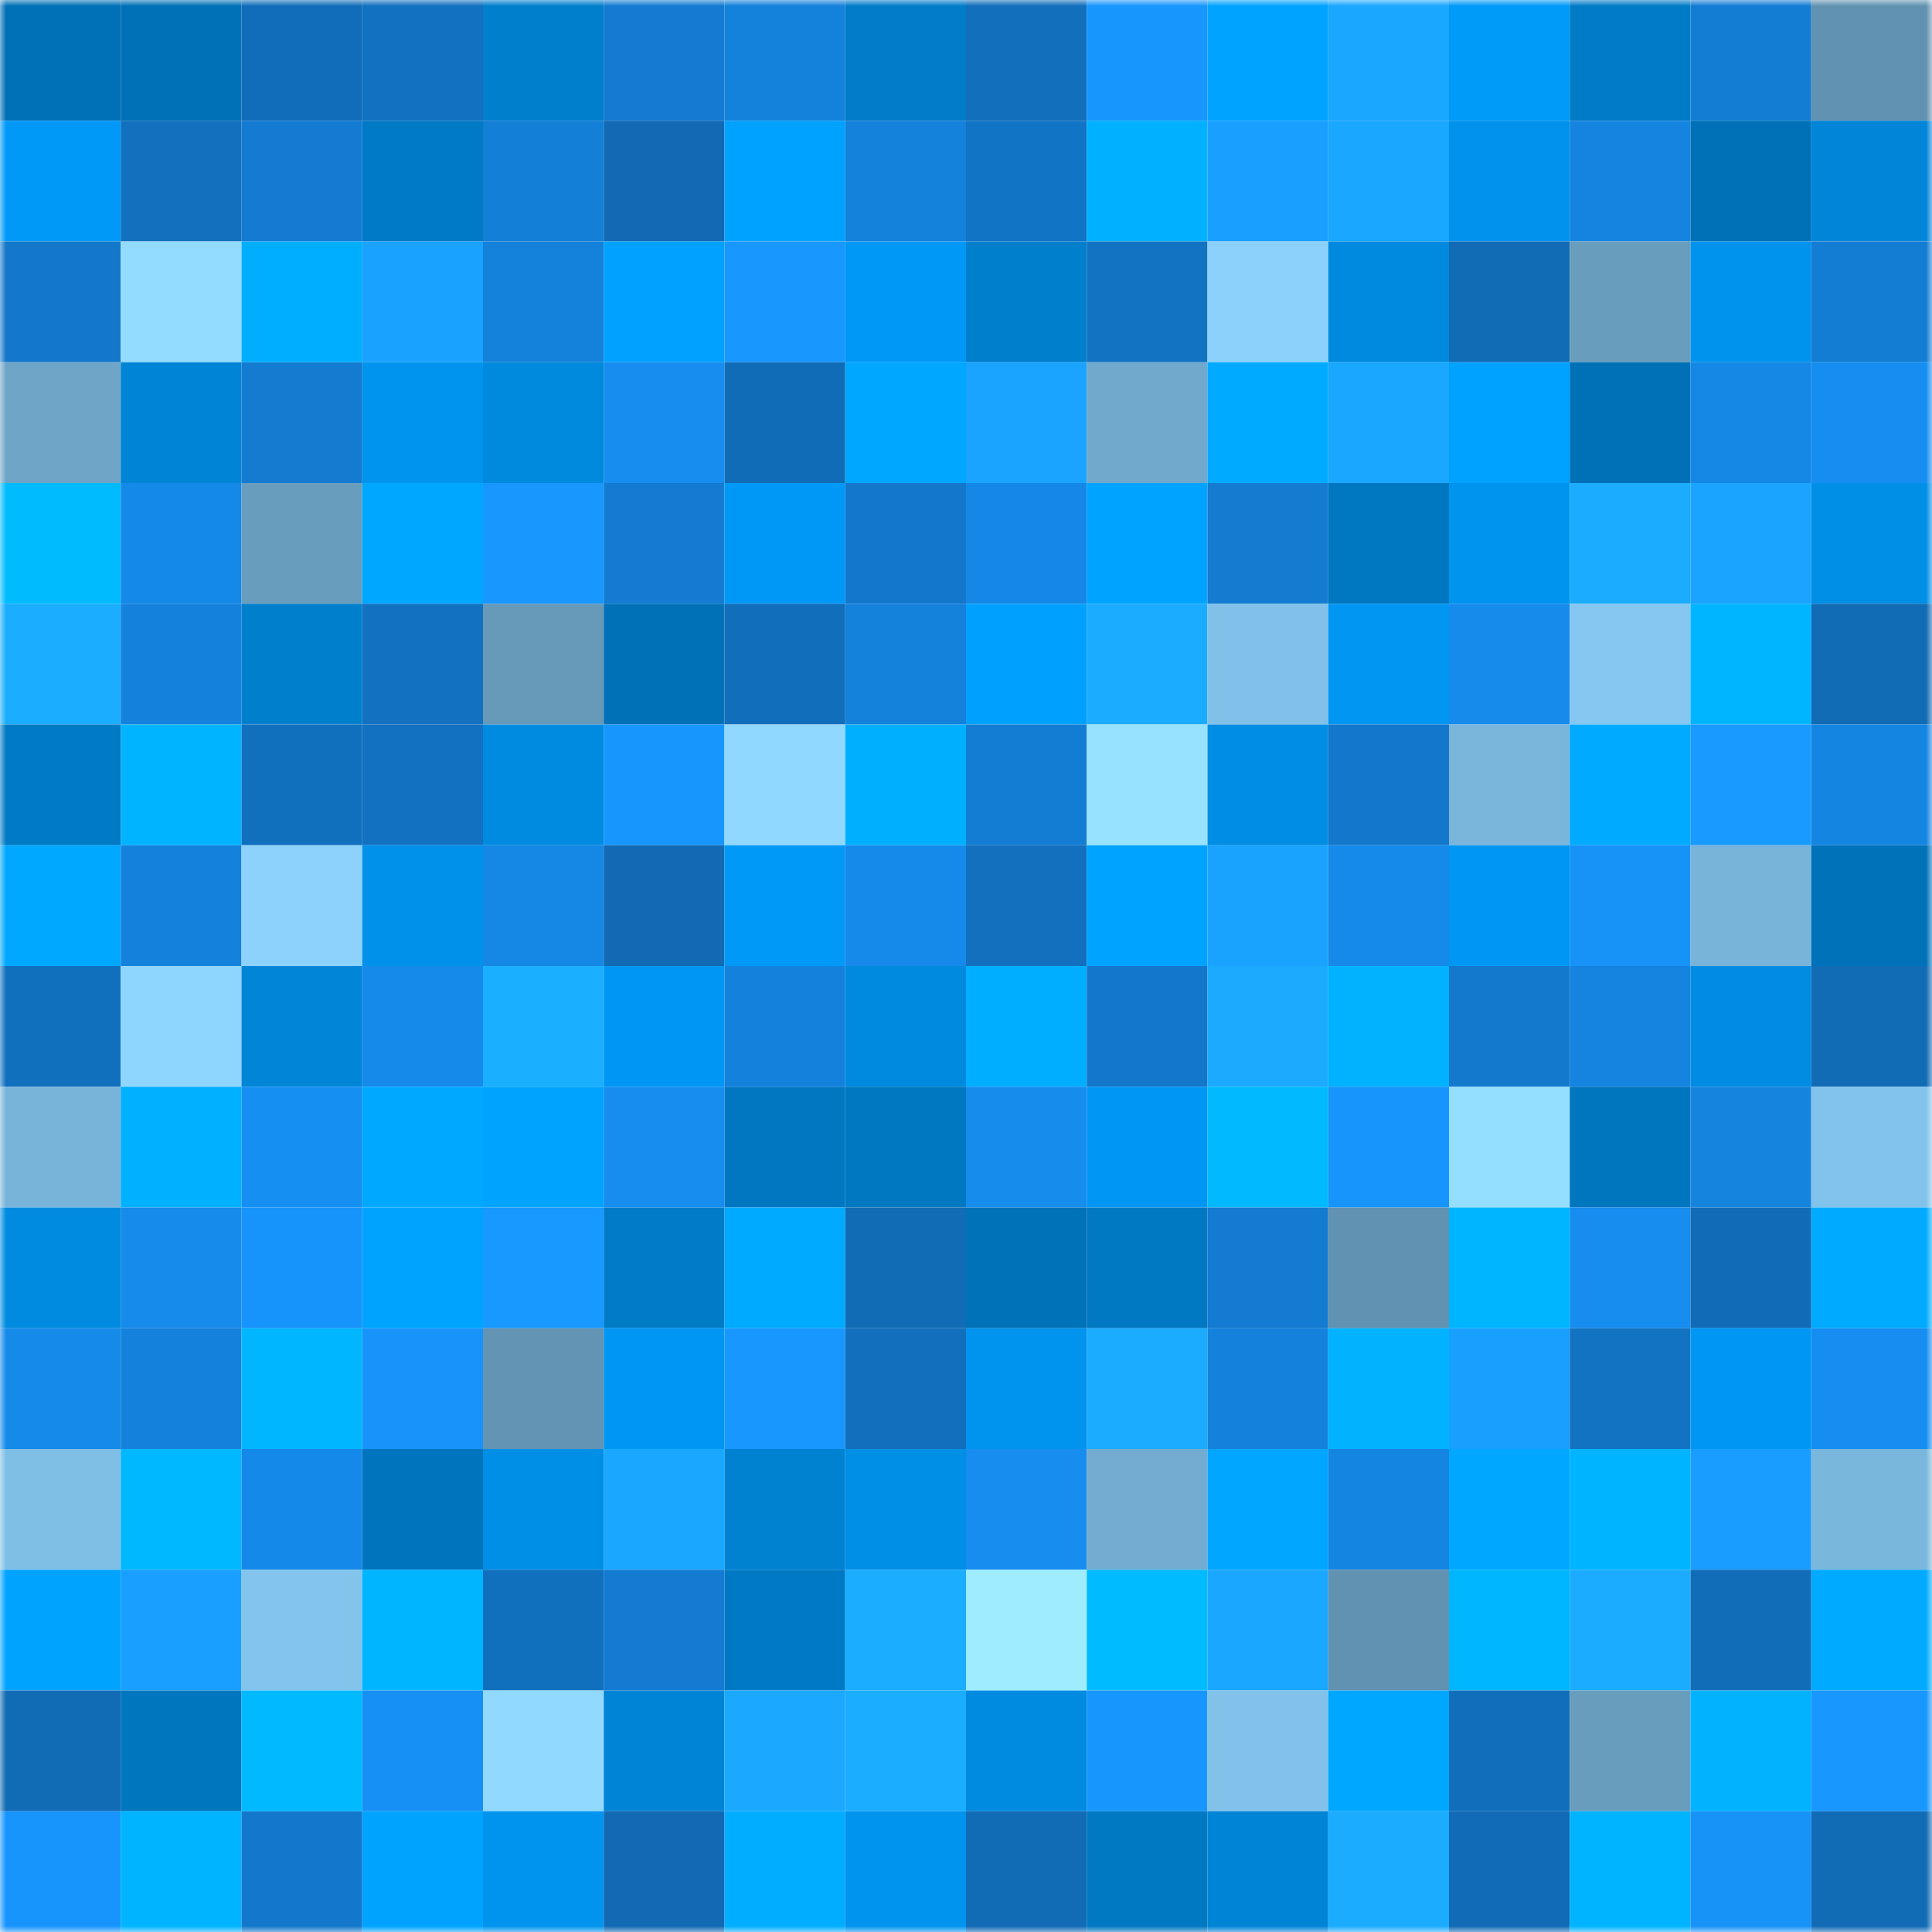 <svg viewBox="0 0 160 160" fill="none" role="img" xmlns="http://www.w3.org/2000/svg" width="240" height="240" name="ens%2Cvenus88.eth"><mask id="1807484698" mask-type="alpha" maskUnits="userSpaceOnUse" x="0" y="0" width="160" height="160"><rect width="160" height="160" fill="#FFFFFF"></rect></mask><g mask="url(#1807484698)"><rect x="0" y="0" width="10" height="10" fill="#0071b7"></rect><rect x="10" y="0" width="10" height="10" fill="#0071b7"></rect><rect x="20" y="0" width="10" height="10" fill="#116db9"></rect><rect x="30" y="0" width="10" height="10" fill="#1271c0"></rect><rect x="40" y="0" width="10" height="10" fill="#007fcd"></rect><rect x="50" y="0" width="10" height="10" fill="#137bd1"></rect><rect x="60" y="0" width="10" height="10" fill="#1481db"></rect><rect x="70" y="0" width="10" height="10" fill="#007cc8"></rect><rect x="80" y="0" width="10" height="10" fill="#116fbc"></rect><rect x="90" y="0" width="10" height="10" fill="#1796fe"></rect><rect x="100" y="0" width="10" height="10" fill="#00a3ff"></rect><rect x="110" y="0" width="10" height="10" fill="#1aa7ff"></rect><rect x="120" y="0" width="10" height="10" fill="#009af9"></rect><rect x="130" y="0" width="10" height="10" fill="#007bc6"></rect><rect x="140" y="0" width="10" height="10" fill="#137dd4"></rect><rect x="150" y="0" width="10" height="10" fill="#6292b1"></rect><rect x="0" y="10" width="10" height="10" fill="#0099f8"></rect><rect x="10" y="10" width="10" height="10" fill="#1270be"></rect><rect x="20" y="10" width="10" height="10" fill="#137bd1"></rect><rect x="30" y="10" width="10" height="10" fill="#007ac4"></rect><rect x="40" y="10" width="10" height="10" fill="#147fd7"></rect><rect x="50" y="10" width="10" height="10" fill="#116ab3"></rect><rect x="60" y="10" width="10" height="10" fill="#00a2ff"></rect><rect x="70" y="10" width="10" height="10" fill="#1481db"></rect><rect x="80" y="10" width="10" height="10" fill="#1274c5"></rect><rect x="90" y="10" width="10" height="10" fill="#00b1ff"></rect><rect x="100" y="10" width="10" height="10" fill="#199fff"></rect><rect x="110" y="10" width="10" height="10" fill="#1aa7ff"></rect><rect x="120" y="10" width="10" height="10" fill="#0092ed"></rect><rect x="130" y="10" width="10" height="10" fill="#1584e0"></rect><rect x="140" y="10" width="10" height="10" fill="#0071b7"></rect><rect x="150" y="10" width="10" height="10" fill="#0085d8"></rect><rect x="0" y="20" width="10" height="10" fill="#1377ca"></rect><rect x="10" y="20" width="10" height="10" fill="#93dcff"></rect><rect x="20" y="20" width="10" height="10" fill="#00aeff"></rect><rect x="30" y="20" width="10" height="10" fill="#19a2ff"></rect><rect x="40" y="20" width="10" height="10" fill="#1481da"></rect><rect x="50" y="20" width="10" height="10" fill="#00a1ff"></rect><rect x="60" y="20" width="10" height="10" fill="#1897ff"></rect><rect x="70" y="20" width="10" height="10" fill="#0098f6"></rect><rect x="80" y="20" width="10" height="10" fill="#007fcd"></rect><rect x="90" y="20" width="10" height="10" fill="#1273c2"></rect><rect x="100" y="20" width="10" height="10" fill="#8bd1fc"></rect><rect x="110" y="20" width="10" height="10" fill="#008adf"></rect><rect x="120" y="20" width="10" height="10" fill="#116bb5"></rect><rect x="130" y="20" width="10" height="10" fill="#699dbd"></rect><rect x="140" y="20" width="10" height="10" fill="#0093ee"></rect><rect x="150" y="20" width="10" height="10" fill="#137dd3"></rect><rect x="0" y="30" width="10" height="10" fill="#6fa6c8"></rect><rect x="10" y="30" width="10" height="10" fill="#0084d6"></rect><rect x="20" y="30" width="10" height="10" fill="#137bd0"></rect><rect x="30" y="30" width="10" height="10" fill="#0094ee"></rect><rect x="40" y="30" width="10" height="10" fill="#008ade"></rect><rect x="50" y="30" width="10" height="10" fill="#168def"></rect><rect x="60" y="30" width="10" height="10" fill="#116cb7"></rect><rect x="70" y="30" width="10" height="10" fill="#00a7ff"></rect><rect x="80" y="30" width="10" height="10" fill="#1aa4ff"></rect><rect x="90" y="30" width="10" height="10" fill="#71a9cc"></rect><rect x="100" y="30" width="10" height="10" fill="#00aaff"></rect><rect x="110" y="30" width="10" height="10" fill="#1aa7ff"></rect><rect x="120" y="30" width="10" height="10" fill="#00a2ff"></rect><rect x="130" y="30" width="10" height="10" fill="#0071b7"></rect><rect x="140" y="30" width="10" height="10" fill="#1587e5"></rect><rect x="150" y="30" width="10" height="10" fill="#168ef1"></rect><rect x="0" y="40" width="10" height="10" fill="#00bcff"></rect><rect x="10" y="40" width="10" height="10" fill="#1589e8"></rect><rect x="20" y="40" width="10" height="10" fill="#699dbe"></rect><rect x="30" y="40" width="10" height="10" fill="#00a7ff"></rect><rect x="40" y="40" width="10" height="10" fill="#1897ff"></rect><rect x="50" y="40" width="10" height="10" fill="#137bd1"></rect><rect x="60" y="40" width="10" height="10" fill="#0098f6"></rect><rect x="70" y="40" width="10" height="10" fill="#1378cc"></rect><rect x="80" y="40" width="10" height="10" fill="#1588e7"></rect><rect x="90" y="40" width="10" height="10" fill="#00a3ff"></rect><rect x="100" y="40" width="10" height="10" fill="#137bd0"></rect><rect x="110" y="40" width="10" height="10" fill="#0077c1"></rect><rect x="120" y="40" width="10" height="10" fill="#0094ef"></rect><rect x="130" y="40" width="10" height="10" fill="#1bacff"></rect><rect x="140" y="40" width="10" height="10" fill="#1aa4ff"></rect><rect x="150" y="40" width="10" height="10" fill="#008fe7"></rect><rect x="0" y="50" width="10" height="10" fill="#1badff"></rect><rect x="10" y="50" width="10" height="10" fill="#1482dc"></rect><rect x="20" y="50" width="10" height="10" fill="#007fcd"></rect><rect x="30" y="50" width="10" height="10" fill="#1271c0"></rect><rect x="40" y="50" width="10" height="10" fill="#6799b9"></rect><rect x="50" y="50" width="10" height="10" fill="#0071b7"></rect><rect x="60" y="50" width="10" height="10" fill="#116ebb"></rect><rect x="70" y="50" width="10" height="10" fill="#1481db"></rect><rect x="80" y="50" width="10" height="10" fill="#00a0ff"></rect><rect x="90" y="50" width="10" height="10" fill="#1bacff"></rect><rect x="100" y="50" width="10" height="10" fill="#81c1e9"></rect><rect x="110" y="50" width="10" height="10" fill="#0096f2"></rect><rect x="120" y="50" width="10" height="10" fill="#168bec"></rect><rect x="130" y="50" width="10" height="10" fill="#85c7f1"></rect><rect x="140" y="50" width="10" height="10" fill="#00b5ff"></rect><rect x="150" y="50" width="10" height="10" fill="#116bb5"></rect><rect x="0" y="60" width="10" height="10" fill="#007ac4"></rect><rect x="10" y="60" width="10" height="10" fill="#00b4ff"></rect><rect x="20" y="60" width="10" height="10" fill="#1170be"></rect><rect x="30" y="60" width="10" height="10" fill="#1271c0"></rect><rect x="40" y="60" width="10" height="10" fill="#008be0"></rect><rect x="50" y="60" width="10" height="10" fill="#1796fe"></rect><rect x="60" y="60" width="10" height="10" fill="#91d8ff"></rect><rect x="70" y="60" width="10" height="10" fill="#00b0ff"></rect><rect x="80" y="60" width="10" height="10" fill="#137dd4"></rect><rect x="90" y="60" width="10" height="10" fill="#97e2ff"></rect><rect x="100" y="60" width="10" height="10" fill="#008de4"></rect><rect x="110" y="60" width="10" height="10" fill="#1378cc"></rect><rect x="120" y="60" width="10" height="10" fill="#7ab6dc"></rect><rect x="130" y="60" width="10" height="10" fill="#00aaff"></rect><rect x="140" y="60" width="10" height="10" fill="#189aff"></rect><rect x="150" y="60" width="10" height="10" fill="#1585e2"></rect><rect x="0" y="70" width="10" height="10" fill="#00a8ff"></rect><rect x="10" y="70" width="10" height="10" fill="#1482dc"></rect><rect x="20" y="70" width="10" height="10" fill="#8cd2fd"></rect><rect x="30" y="70" width="10" height="10" fill="#0091eb"></rect><rect x="40" y="70" width="10" height="10" fill="#1588e6"></rect><rect x="50" y="70" width="10" height="10" fill="#116ab3"></rect><rect x="60" y="70" width="10" height="10" fill="#0099f7"></rect><rect x="70" y="70" width="10" height="10" fill="#168aea"></rect><rect x="80" y="70" width="10" height="10" fill="#1270be"></rect><rect x="90" y="70" width="10" height="10" fill="#00a3ff"></rect><rect x="100" y="70" width="10" height="10" fill="#19a3ff"></rect><rect x="110" y="70" width="10" height="10" fill="#168aea"></rect><rect x="120" y="70" width="10" height="10" fill="#0097f4"></rect><rect x="130" y="70" width="10" height="10" fill="#1792f7"></rect><rect x="140" y="70" width="10" height="10" fill="#78b4d9"></rect><rect x="150" y="70" width="10" height="10" fill="#0072b9"></rect><rect x="0" y="80" width="10" height="10" fill="#1170be"></rect><rect x="10" y="80" width="10" height="10" fill="#8fd6ff"></rect><rect x="20" y="80" width="10" height="10" fill="#0085d7"></rect><rect x="30" y="80" width="10" height="10" fill="#168aea"></rect><rect x="40" y="80" width="10" height="10" fill="#1bafff"></rect><rect x="50" y="80" width="10" height="10" fill="#0097f4"></rect><rect x="60" y="80" width="10" height="10" fill="#1482dd"></rect><rect x="70" y="80" width="10" height="10" fill="#008adf"></rect><rect x="80" y="80" width="10" height="10" fill="#00aeff"></rect><rect x="90" y="80" width="10" height="10" fill="#1377ca"></rect><rect x="100" y="80" width="10" height="10" fill="#1baaff"></rect><rect x="110" y="80" width="10" height="10" fill="#00b2ff"></rect><rect x="120" y="80" width="10" height="10" fill="#1379cd"></rect><rect x="130" y="80" width="10" height="10" fill="#1584e0"></rect><rect x="140" y="80" width="10" height="10" fill="#008ce3"></rect><rect x="150" y="80" width="10" height="10" fill="#116bb5"></rect><rect x="0" y="90" width="10" height="10" fill="#78b4d9"></rect><rect x="10" y="90" width="10" height="10" fill="#00b1ff"></rect><rect x="20" y="90" width="10" height="10" fill="#168ff3"></rect><rect x="30" y="90" width="10" height="10" fill="#00a9ff"></rect><rect x="40" y="90" width="10" height="10" fill="#00a4ff"></rect><rect x="50" y="90" width="10" height="10" fill="#168def"></rect><rect x="60" y="90" width="10" height="10" fill="#0077c0"></rect><rect x="70" y="90" width="10" height="10" fill="#0077c1"></rect><rect x="80" y="90" width="10" height="10" fill="#168ced"></rect><rect x="90" y="90" width="10" height="10" fill="#0097f4"></rect><rect x="100" y="90" width="10" height="10" fill="#00b9ff"></rect><rect x="110" y="90" width="10" height="10" fill="#1795fc"></rect><rect x="120" y="90" width="10" height="10" fill="#94deff"></rect><rect x="130" y="90" width="10" height="10" fill="#0076bf"></rect><rect x="140" y="90" width="10" height="10" fill="#1584df"></rect><rect x="150" y="90" width="10" height="10" fill="#82c3eb"></rect><rect x="0" y="100" width="10" height="10" fill="#008be1"></rect><rect x="10" y="100" width="10" height="10" fill="#168beb"></rect><rect x="20" y="100" width="10" height="10" fill="#1794fb"></rect><rect x="30" y="100" width="10" height="10" fill="#00a4ff"></rect><rect x="40" y="100" width="10" height="10" fill="#1899ff"></rect><rect x="50" y="100" width="10" height="10" fill="#007bc6"></rect><rect x="60" y="100" width="10" height="10" fill="#00aaff"></rect><rect x="70" y="100" width="10" height="10" fill="#116bb5"></rect><rect x="80" y="100" width="10" height="10" fill="#0072b7"></rect><rect x="90" y="100" width="10" height="10" fill="#0078c2"></rect><rect x="100" y="100" width="10" height="10" fill="#137bd1"></rect><rect x="110" y="100" width="10" height="10" fill="#6292b1"></rect><rect x="120" y="100" width="10" height="10" fill="#00b5ff"></rect><rect x="130" y="100" width="10" height="10" fill="#168def"></rect><rect x="140" y="100" width="10" height="10" fill="#116bb6"></rect><rect x="150" y="100" width="10" height="10" fill="#00abff"></rect><rect x="0" y="110" width="10" height="10" fill="#158ae9"></rect><rect x="10" y="110" width="10" height="10" fill="#1482dc"></rect><rect x="20" y="110" width="10" height="10" fill="#00b6ff"></rect><rect x="30" y="110" width="10" height="10" fill="#1793f9"></rect><rect x="40" y="110" width="10" height="10" fill="#6394b3"></rect><rect x="50" y="110" width="10" height="10" fill="#0097f4"></rect><rect x="60" y="110" width="10" height="10" fill="#1898ff"></rect><rect x="70" y="110" width="10" height="10" fill="#116fbd"></rect><rect x="80" y="110" width="10" height="10" fill="#0094ef"></rect><rect x="90" y="110" width="10" height="10" fill="#1bacff"></rect><rect x="100" y="110" width="10" height="10" fill="#1482dc"></rect><rect x="110" y="110" width="10" height="10" fill="#00b2ff"></rect><rect x="120" y="110" width="10" height="10" fill="#19a0ff"></rect><rect x="130" y="110" width="10" height="10" fill="#1273c2"></rect><rect x="140" y="110" width="10" height="10" fill="#0097f4"></rect><rect x="150" y="110" width="10" height="10" fill="#168ef1"></rect><rect x="0" y="120" width="10" height="10" fill="#7fbee5"></rect><rect x="10" y="120" width="10" height="10" fill="#00b8ff"></rect><rect x="20" y="120" width="10" height="10" fill="#1589e9"></rect><rect x="30" y="120" width="10" height="10" fill="#0075bd"></rect><rect x="40" y="120" width="10" height="10" fill="#008fe6"></rect><rect x="50" y="120" width="10" height="10" fill="#1aa8ff"></rect><rect x="60" y="120" width="10" height="10" fill="#0082d1"></rect><rect x="70" y="120" width="10" height="10" fill="#008fe7"></rect><rect x="80" y="120" width="10" height="10" fill="#168def"></rect><rect x="90" y="120" width="10" height="10" fill="#73acd0"></rect><rect x="100" y="120" width="10" height="10" fill="#00a6ff"></rect><rect x="110" y="120" width="10" height="10" fill="#1585e2"></rect><rect x="120" y="120" width="10" height="10" fill="#00a7ff"></rect><rect x="130" y="120" width="10" height="10" fill="#00b4ff"></rect><rect x="140" y="120" width="10" height="10" fill="#199eff"></rect><rect x="150" y="120" width="10" height="10" fill="#7ab7dc"></rect><rect x="0" y="130" width="10" height="10" fill="#00a4ff"></rect><rect x="10" y="130" width="10" height="10" fill="#199fff"></rect><rect x="20" y="130" width="10" height="10" fill="#83c4ed"></rect><rect x="30" y="130" width="10" height="10" fill="#00b5ff"></rect><rect x="40" y="130" width="10" height="10" fill="#1170bd"></rect><rect x="50" y="130" width="10" height="10" fill="#137bd1"></rect><rect x="60" y="130" width="10" height="10" fill="#0079c4"></rect><rect x="70" y="130" width="10" height="10" fill="#1badff"></rect><rect x="80" y="130" width="10" height="10" fill="#9eedff"></rect><rect x="90" y="130" width="10" height="10" fill="#00bbff"></rect><rect x="100" y="130" width="10" height="10" fill="#1aa7ff"></rect><rect x="110" y="130" width="10" height="10" fill="#6292b1"></rect><rect x="120" y="130" width="10" height="10" fill="#00b6ff"></rect><rect x="130" y="130" width="10" height="10" fill="#1bacff"></rect><rect x="140" y="130" width="10" height="10" fill="#116db8"></rect><rect x="150" y="130" width="10" height="10" fill="#00abff"></rect><rect x="0" y="140" width="10" height="10" fill="#116bb5"></rect><rect x="10" y="140" width="10" height="10" fill="#0076bf"></rect><rect x="20" y="140" width="10" height="10" fill="#00b9ff"></rect><rect x="30" y="140" width="10" height="10" fill="#1790f5"></rect><rect x="40" y="140" width="10" height="10" fill="#91d9ff"></rect><rect x="50" y="140" width="10" height="10" fill="#0084d6"></rect><rect x="60" y="140" width="10" height="10" fill="#1aa9ff"></rect><rect x="70" y="140" width="10" height="10" fill="#1badff"></rect><rect x="80" y="140" width="10" height="10" fill="#008be1"></rect><rect x="90" y="140" width="10" height="10" fill="#1796fe"></rect><rect x="100" y="140" width="10" height="10" fill="#82c2ea"></rect><rect x="110" y="140" width="10" height="10" fill="#00a7ff"></rect><rect x="120" y="140" width="10" height="10" fill="#116eba"></rect><rect x="130" y="140" width="10" height="10" fill="#699dbd"></rect><rect x="140" y="140" width="10" height="10" fill="#00b2ff"></rect><rect x="150" y="140" width="10" height="10" fill="#1897ff"></rect><rect x="0" y="150" width="10" height="10" fill="#1795fd"></rect><rect x="10" y="150" width="10" height="10" fill="#00b4ff"></rect><rect x="20" y="150" width="10" height="10" fill="#1378cb"></rect><rect x="30" y="150" width="10" height="10" fill="#00a4ff"></rect><rect x="40" y="150" width="10" height="10" fill="#0094ef"></rect><rect x="50" y="150" width="10" height="10" fill="#116ab3"></rect><rect x="60" y="150" width="10" height="10" fill="#00adff"></rect><rect x="70" y="150" width="10" height="10" fill="#0094ee"></rect><rect x="80" y="150" width="10" height="10" fill="#116bb5"></rect><rect x="90" y="150" width="10" height="10" fill="#0078c2"></rect><rect x="100" y="150" width="10" height="10" fill="#0084d6"></rect><rect x="110" y="150" width="10" height="10" fill="#1babff"></rect><rect x="120" y="150" width="10" height="10" fill="#116bb6"></rect><rect x="130" y="150" width="10" height="10" fill="#00b4ff"></rect><rect x="140" y="150" width="10" height="10" fill="#1792f7"></rect><rect x="150" y="150" width="10" height="10" fill="#116bb5"></rect></g></svg>